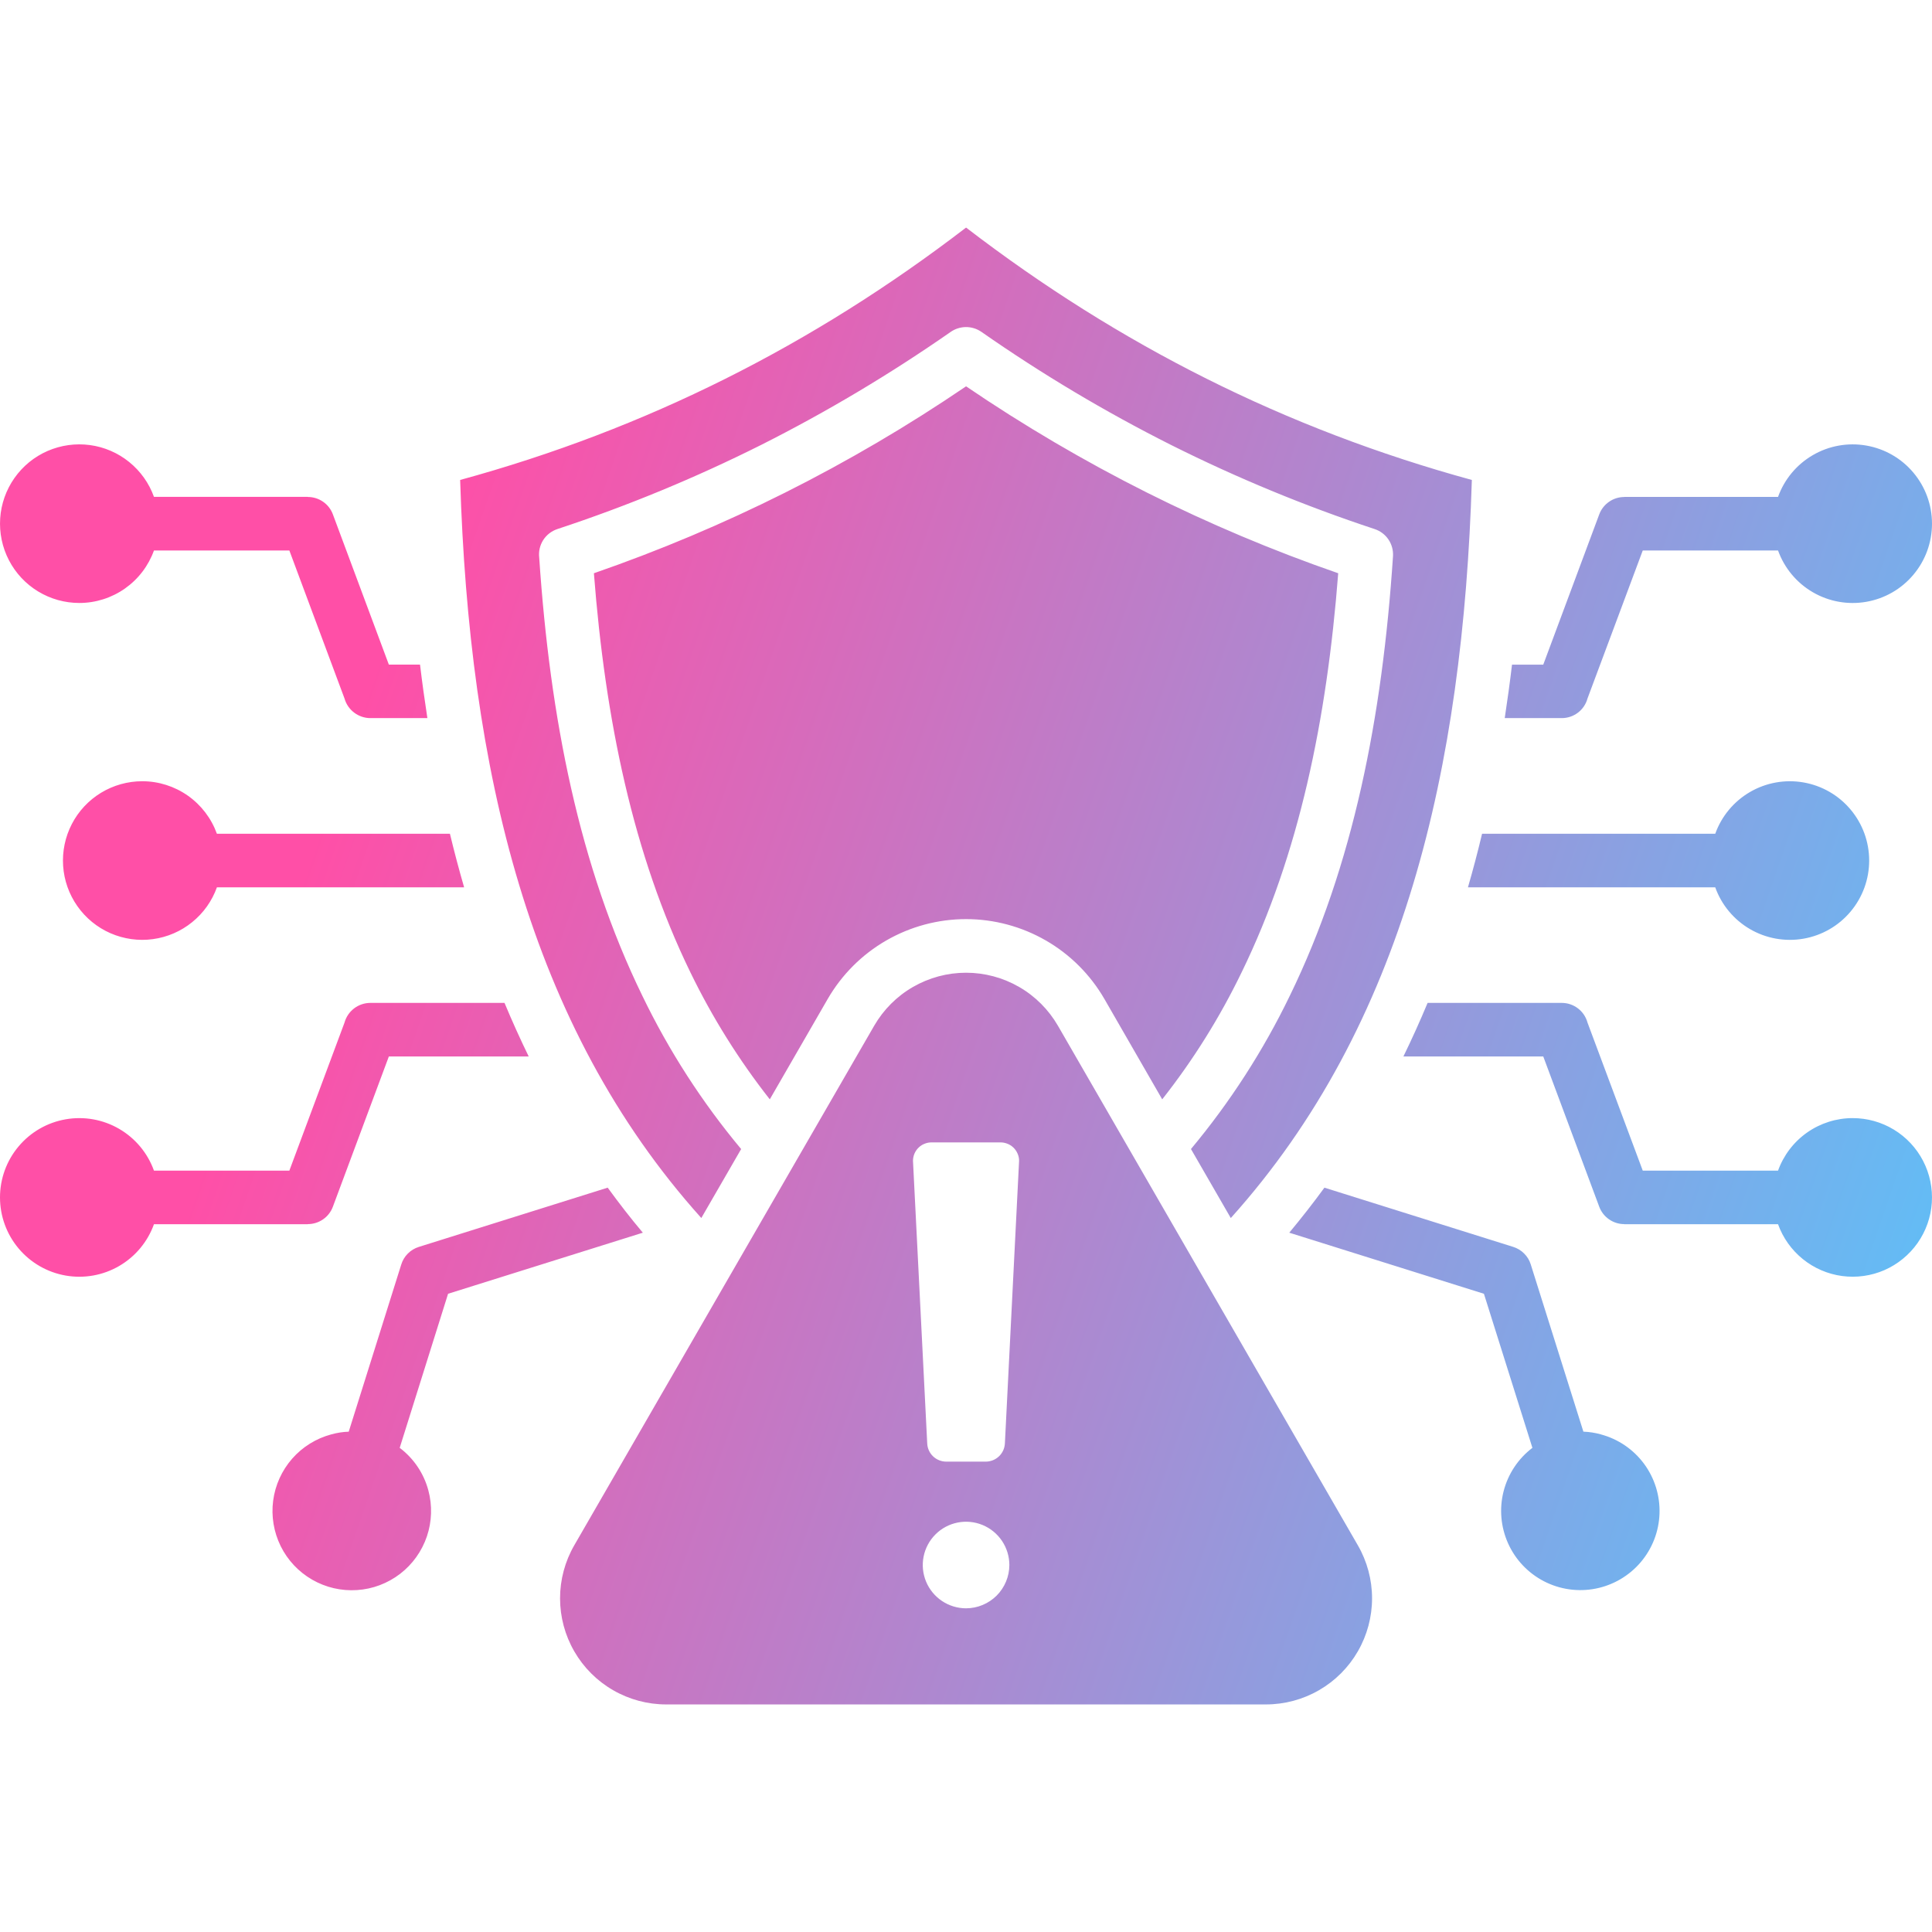 <svg width="52" height="52" viewBox="0 0 52 52" fill="none" xmlns="http://www.w3.org/2000/svg">
<g clip-path="url(#clip0_175_2474)">
<path fill-rule="evenodd" clip-rule="evenodd" d="M36.018 15.429C35.714 19.368 34.964 23.001 33.419 26.169C32.832 27.383 32.116 28.53 31.281 29.589L29.725 26.887C29.347 26.234 28.805 25.691 28.151 25.314C27.497 24.937 26.756 24.738 26.002 24.738C25.247 24.738 24.506 24.937 23.852 25.314C23.198 25.691 22.656 26.234 22.278 26.887L20.719 29.589C19.887 28.529 19.17 27.382 18.581 26.169C17.039 23.001 16.289 19.368 15.985 15.429C17.746 14.819 19.465 14.094 21.131 13.259C22.816 12.414 24.443 11.458 26.002 10.398C27.56 11.458 29.188 12.414 30.872 13.259C32.538 14.094 34.257 14.819 36.018 15.429ZM3.829 21.027C3.438 21.027 3.055 21.134 2.72 21.337C2.386 21.54 2.114 21.831 1.934 22.178C1.754 22.525 1.673 22.915 1.699 23.305C1.725 23.695 1.858 24.07 2.083 24.39C2.308 24.71 2.616 24.962 2.974 25.118C3.333 25.274 3.727 25.33 4.114 25.277C4.502 25.225 4.868 25.067 5.171 24.821C5.475 24.576 5.706 24.251 5.838 23.883H12.492C12.354 23.405 12.226 22.924 12.11 22.441H5.838C5.689 22.027 5.416 21.669 5.057 21.416C4.697 21.163 4.269 21.027 3.829 21.027ZM19.948 30.927C18.895 29.666 18.002 28.28 17.288 26.8C15.588 23.314 14.803 19.322 14.513 15.011C14.493 14.846 14.53 14.679 14.619 14.538C14.708 14.398 14.843 14.293 15.001 14.24C16.883 13.619 18.716 12.862 20.488 11.974C22.254 11.084 23.955 10.07 25.578 8.94C25.699 8.853 25.845 8.805 25.994 8.803C26.144 8.802 26.29 8.846 26.413 8.931C28.039 10.066 29.744 11.083 31.515 11.974C33.286 12.861 35.119 13.619 36.999 14.24C37.15 14.29 37.281 14.388 37.37 14.52C37.459 14.651 37.502 14.809 37.493 14.967C37.207 19.298 36.421 23.302 34.716 26.8C34.001 28.279 33.107 29.665 32.055 30.926L33.127 32.784C37.788 27.595 39.376 20.688 39.615 12.918C34.607 11.548 30.119 9.285 26.002 6.125C21.884 9.285 17.393 11.548 12.385 12.918C12.627 20.688 14.216 27.595 18.876 32.783L19.948 30.927ZM2.135 16.229C2.574 16.229 3.003 16.093 3.363 15.84C3.723 15.587 3.995 15.23 4.144 14.816H7.788L9.272 18.799C9.315 18.951 9.406 19.085 9.532 19.18C9.658 19.276 9.812 19.328 9.97 19.328H11.503C11.43 18.851 11.363 18.373 11.305 17.888H10.466L8.959 13.843C8.908 13.706 8.816 13.587 8.695 13.504C8.574 13.42 8.431 13.376 8.285 13.376V13.373H4.144C4.012 13.005 3.781 12.681 3.477 12.435C3.173 12.189 2.808 12.031 2.42 11.979C2.033 11.927 1.639 11.982 1.28 12.138C0.922 12.294 0.614 12.546 0.389 12.866C0.164 13.186 0.031 13.561 0.005 13.951C-0.021 14.341 0.06 14.731 0.24 15.078C0.42 15.425 0.692 15.716 1.026 15.919C1.36 16.122 1.744 16.229 2.135 16.229V16.229ZM46.166 23.883C46.335 24.356 46.667 24.754 47.101 25.007C47.536 25.26 48.045 25.351 48.541 25.265C49.036 25.179 49.485 24.921 49.808 24.536C50.132 24.151 50.309 23.665 50.309 23.162C50.309 22.659 50.132 22.173 49.808 21.788C49.485 21.403 49.036 21.145 48.541 21.059C48.045 20.973 47.536 21.064 47.101 21.317C46.667 21.57 46.335 21.968 46.166 22.441H39.89C39.775 22.924 39.648 23.405 39.51 23.883H46.166ZM42.728 18.799L44.215 14.816H47.856C48.026 15.289 48.357 15.687 48.792 15.94C49.226 16.193 49.736 16.284 50.231 16.198C50.727 16.112 51.176 15.854 51.499 15.469C51.823 15.084 52 14.598 52 14.095C52 13.592 51.823 13.106 51.499 12.721C51.176 12.336 50.727 12.078 50.231 11.992C49.736 11.906 49.226 11.997 48.792 12.25C48.357 12.503 48.026 12.901 47.856 13.374H43.715V13.377C43.569 13.377 43.427 13.422 43.307 13.506C43.187 13.589 43.095 13.707 43.044 13.844L41.537 17.889H40.696C40.639 18.369 40.573 18.849 40.5 19.328H42.034C42.192 19.328 42.345 19.277 42.471 19.181C42.596 19.086 42.687 18.951 42.728 18.799ZM8.285 32.947C8.431 32.947 8.574 32.903 8.695 32.819C8.816 32.736 8.908 32.617 8.959 32.48L10.466 28.435H14.23C13.999 27.961 13.782 27.48 13.579 26.993H9.97C9.811 26.993 9.657 27.045 9.531 27.141C9.405 27.237 9.314 27.372 9.272 27.525L7.788 31.508H4.144C3.974 31.035 3.643 30.637 3.208 30.384C2.774 30.131 2.264 30.04 1.769 30.126C1.273 30.212 0.824 30.47 0.501 30.855C0.177 31.239 0 31.726 0 32.229C0 32.731 0.177 33.218 0.501 33.603C0.824 33.987 1.273 34.246 1.769 34.332C2.264 34.418 2.774 34.327 3.208 34.074C3.643 33.821 3.974 33.423 4.144 32.95H8.285V32.947ZM49.865 30.094C49.426 30.094 48.997 30.23 48.637 30.483C48.278 30.736 48.005 31.094 47.856 31.508H44.215L42.728 27.524C42.687 27.372 42.597 27.237 42.471 27.141C42.346 27.045 42.192 26.993 42.033 26.993H38.424C38.221 27.48 38.004 27.961 37.773 28.435H41.537L43.044 32.48C43.095 32.617 43.187 32.735 43.307 32.818C43.427 32.902 43.569 32.947 43.715 32.947V32.95H47.856C47.988 33.318 48.219 33.642 48.523 33.888C48.827 34.134 49.193 34.292 49.58 34.344C49.967 34.396 50.362 34.341 50.72 34.185C51.078 34.028 51.386 33.776 51.611 33.457C51.836 33.137 51.969 32.762 51.995 32.372C52.021 31.982 51.94 31.592 51.76 31.245C51.58 30.898 51.308 30.607 50.974 30.404C50.64 30.201 50.256 30.094 49.865 30.094ZM43.088 38.606C42.934 38.564 42.776 38.539 42.617 38.533L41.201 34.034C41.167 33.922 41.106 33.821 41.023 33.739C40.941 33.656 40.839 33.595 40.728 33.56L35.647 31.966C35.345 32.38 35.029 32.784 34.701 33.178L39.94 34.822L41.245 38.969C40.861 39.26 40.588 39.673 40.469 40.14C40.35 40.607 40.393 41.1 40.59 41.539C40.787 41.979 41.128 42.339 41.556 42.56C41.983 42.781 42.474 42.851 42.946 42.758C43.419 42.665 43.846 42.415 44.159 42.048C44.471 41.681 44.65 41.22 44.666 40.738C44.682 40.257 44.535 39.784 44.249 39.397C43.962 39.01 43.553 38.731 43.087 38.607L43.088 38.606ZM17.302 33.178C16.969 32.784 16.657 32.378 16.356 31.966L11.272 33.561C11.161 33.596 11.059 33.657 10.977 33.74C10.894 33.823 10.833 33.925 10.799 34.037L9.386 38.534C9.226 38.539 9.069 38.564 8.915 38.607C8.508 38.716 8.141 38.944 7.863 39.261C7.585 39.579 7.407 39.972 7.352 40.39C7.297 40.809 7.368 41.234 7.554 41.613C7.741 41.992 8.036 42.306 8.402 42.517C8.768 42.728 9.188 42.825 9.609 42.797C10.031 42.77 10.434 42.617 10.769 42.36C11.104 42.103 11.354 41.752 11.49 41.352C11.625 40.952 11.639 40.521 11.529 40.113C11.407 39.657 11.136 39.254 10.758 38.969L12.06 34.822L17.302 33.178ZM36.546 41.591C36.797 42.025 36.929 42.518 36.929 43.019C36.929 43.52 36.797 44.013 36.546 44.447C36.296 44.881 35.935 45.242 35.501 45.492C35.067 45.743 34.574 45.875 34.073 45.875H17.93C17.429 45.875 16.936 45.743 16.502 45.492C16.068 45.242 15.707 44.881 15.457 44.447C15.206 44.013 15.074 43.52 15.074 43.019C15.074 42.518 15.206 42.025 15.457 41.591L19.492 34.6L23.528 27.609C23.779 27.175 24.139 26.814 24.573 26.564C25.008 26.313 25.5 26.181 26.002 26.181C26.503 26.181 26.995 26.313 27.43 26.564C27.864 26.814 28.224 27.175 28.475 27.609L32.51 34.6L36.546 41.591ZM27.167 42.123C27.167 41.892 27.098 41.667 26.97 41.475C26.842 41.284 26.66 41.134 26.447 41.046C26.234 40.958 26 40.935 25.774 40.98C25.548 41.025 25.34 41.136 25.178 41.299C25.015 41.462 24.904 41.669 24.859 41.895C24.814 42.121 24.837 42.355 24.925 42.568C25.013 42.781 25.163 42.963 25.354 43.091C25.546 43.219 25.771 43.288 26.002 43.288C26.31 43.287 26.606 43.164 26.825 42.946C27.043 42.727 27.166 42.431 27.167 42.123ZM27.429 31.242C27.429 31.175 27.415 31.11 27.388 31.049C27.362 30.988 27.324 30.933 27.276 30.887C27.228 30.841 27.172 30.805 27.11 30.782C27.048 30.758 26.982 30.746 26.916 30.748H25.087C25.021 30.746 24.955 30.757 24.893 30.781C24.831 30.804 24.774 30.84 24.726 30.886C24.678 30.932 24.64 30.988 24.613 31.049C24.587 31.11 24.574 31.175 24.573 31.242L24.956 38.846C24.961 38.979 25.017 39.105 25.113 39.197C25.209 39.289 25.337 39.34 25.47 39.34H26.533C26.666 39.339 26.793 39.288 26.889 39.196C26.985 39.104 27.041 38.979 27.047 38.846L27.429 31.242Z" fill="url(#paint0_linear_175_2474)"/>
</g>
<defs>
<linearGradient id="paint0_linear_175_2474" x1="-0.636" y1="48.897" x2="46.984" y2="65.35" gradientUnits="userSpaceOnUse">
<stop stop-color="#FF4FA7"/>
<stop offset="1" stop-color="#4FCAFF"/>
</linearGradient>
<clipPath id="clip0_175_2474">
<rect width="52" height="52" fill="white"/>
</clipPath>
</defs>
</svg>

